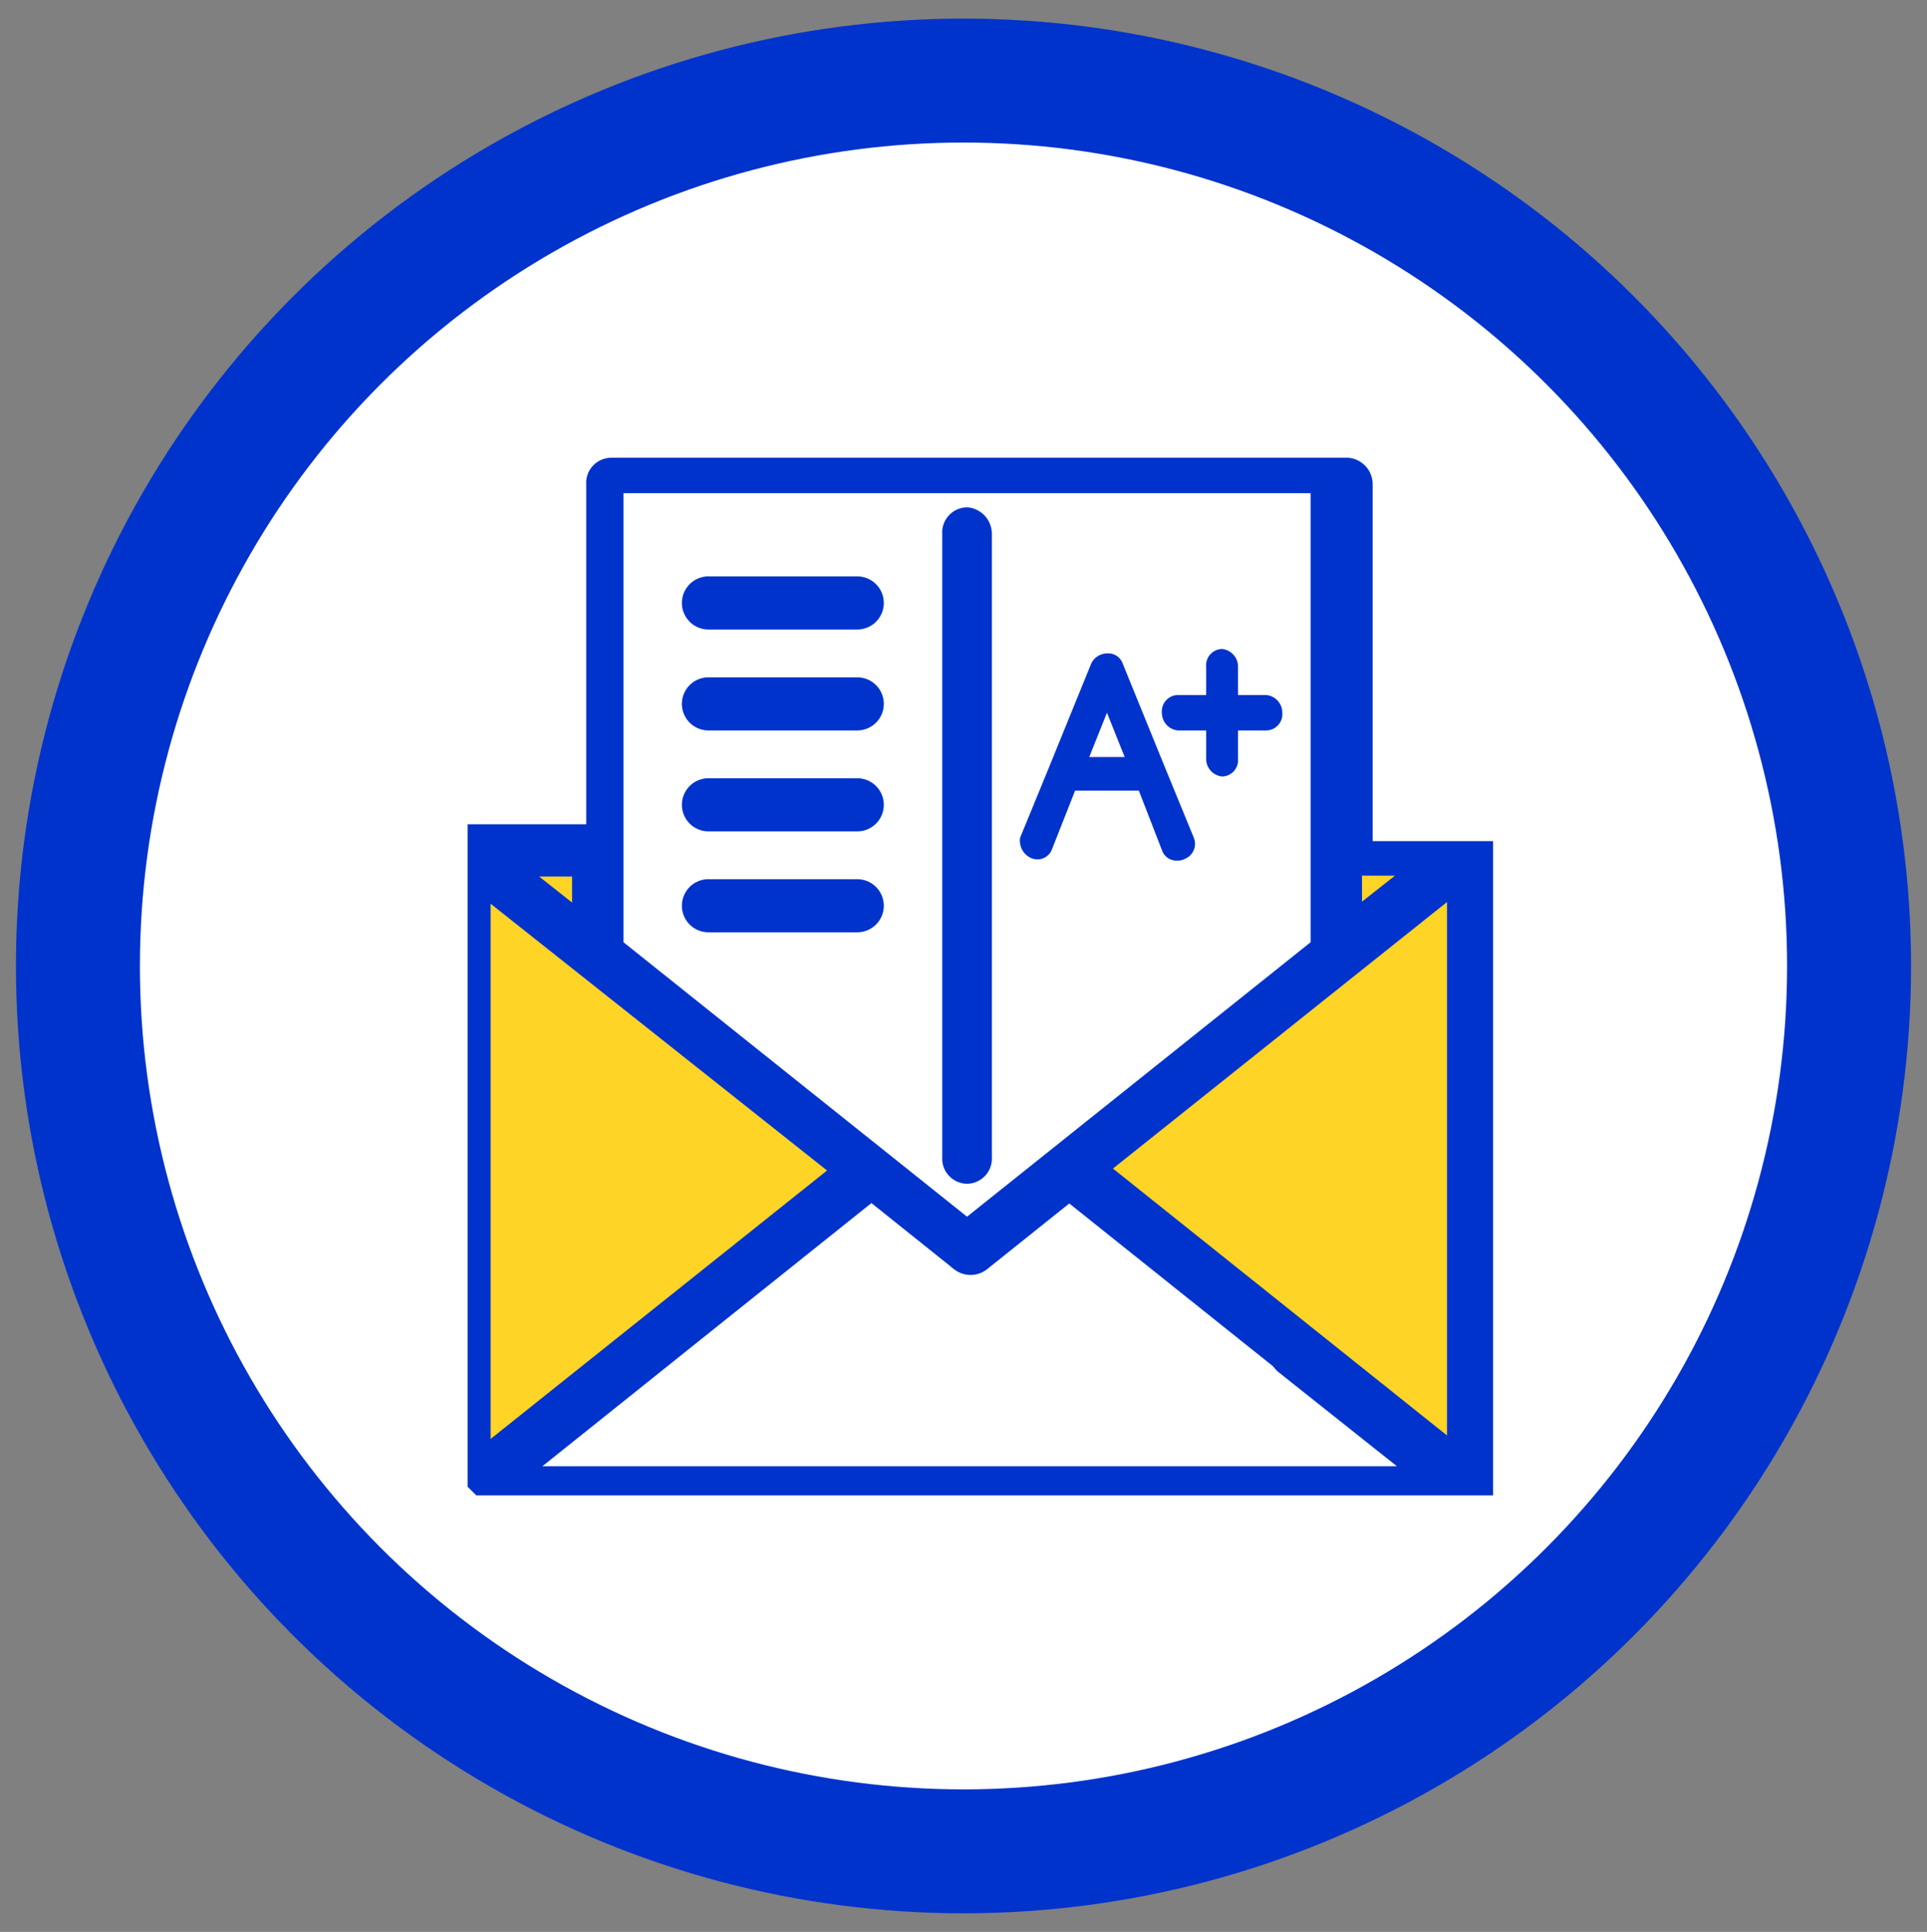<svg id="Capa_1" data-name="Capa 1" xmlns="http://www.w3.org/2000/svg" viewBox="0 0 108.8 109.1"><rect x="0" y="0" width="108.8" height="109.1" fill="#808080" stroke="none"/><defs><style>.cls-1{fill:#fff;stroke-width:7px;}.cls-1,.cls-4{stroke:#03c;stroke-miterlimit:10;}.cls-2{fill:#fed426;}.cls-3,.cls-4{fill:#03c;}</style></defs><title>Aeries</title><circle class="cls-1" cx="54.4" cy="54.55" r="50"/><path class="cls-2" d="M36.27,55.78a3.28,3.28,0,0,1-1.58-4.67L29.19,47a2.82,2.82,0,0,1-2,.81V83.25l23-17.4C46.15,61.91,41.48,57.85,36.27,55.78Z"/><path class="cls-2" d="M74.57,47.75s0,.07,0,.11c.06,1.84.32,3.83-.56,5.54a13,13,0,0,1-3.63,3.76c-3.67,3-7,6.29-10.81,9.11a2.58,2.58,0,0,1-1,.45,2.74,2.74,0,0,1,.57.16c3.57,1.36,6,3.78,8.84,6.28,3.34,3,7.18,5.32,10.5,8.34a2.68,2.68,0,0,1,.42.48H82.2V47.75Z"/><path class="cls-3" d="M66.5,41.25h1.6v1.6a1,1,0,0,0,.9,1,.92.92,0,0,0,.9-1v-1.6h1.6a.92.92,0,0,0,.9-1,1,1,0,0,0-.9-1H69.9v-1.6a1,1,0,0,0-.9-1,.92.92,0,0,0-.9,1v1.6H66.5a.92.92,0,0,0-.9,1A1,1,0,0,0,66.5,41.25Z"/><path class="cls-3" d="M58.2,48.45a.88.88,0,0,0,1.2-.5l1.3-3.3h3.6L65.6,48a.87.87,0,0,0,.9.6.76.76,0,0,0,.4-.1.91.91,0,0,0,.5-1.2l-1.6-3.9h0l-2.4-5.9a.87.87,0,0,0-.9-.6,1,1,0,0,0-.9.6l-2.4,5.9h0l-1.6,3.9A1.07,1.07,0,0,0,58.2,48.45Zm4.3-8.2,1,2.5h-2Z"/><path class="cls-4" d="M40,35.05h8.4a1,1,0,0,0,0-2H40a1,1,0,0,0,0,2Z"/><path class="cls-4" d="M40,40.75h8.4a1,1,0,0,0,0-2H40a1,1,0,0,0,0,2Z"/><path class="cls-4" d="M40,46.45h8.4a1,1,0,0,0,0-2H40a1,1,0,0,0,0,2Z"/><path class="cls-4" d="M40,52.15h8.4a1,1,0,0,0,0-2H40a1,1,0,0,0,0,2Z"/><path class="cls-4" d="M83.8,48.15V48H77V27.35a1,1,0,0,0-.9-1H34.5a.92.92,0,0,0-.9,1v19.7H26.9v36.7l.1.1.1.1H83.8Zm-7.4.8h3.8l-3.8,3ZM34.7,27.35H74.5v26.1L54.6,69.35,34.7,53.45ZM32.8,49v3L29,49Zm-5.6,33.3V50l20.3,16.1Zm55,0-8.6-6.7a.87.87,0,0,0-1.3.2,1,1,0,0,0,.2,1.3l7.8,6.2H29.2l20-16,5,4a1,1,0,0,0,1.2,0l5-4,9.3,7.4a1.42,1.42,0,0,0,.6.2.67.67,0,0,0,.7-.4,1,1,0,0,0-.2-1.3l-8.9-7.1,20.3-16.2Z"/><path class="cls-4" d="M54.6,66.35a.92.92,0,0,0,.9-1V30.15a1,1,0,0,0-.9-1,.92.92,0,0,0-.9,1v35.2A.92.92,0,0,0,54.6,66.35Z"/><rect class="cls-3" x="57.34" y="72.71" width="26.7" height="3.08" transform="translate(61.83 -27.89) rotate(38.63)"/></svg>
